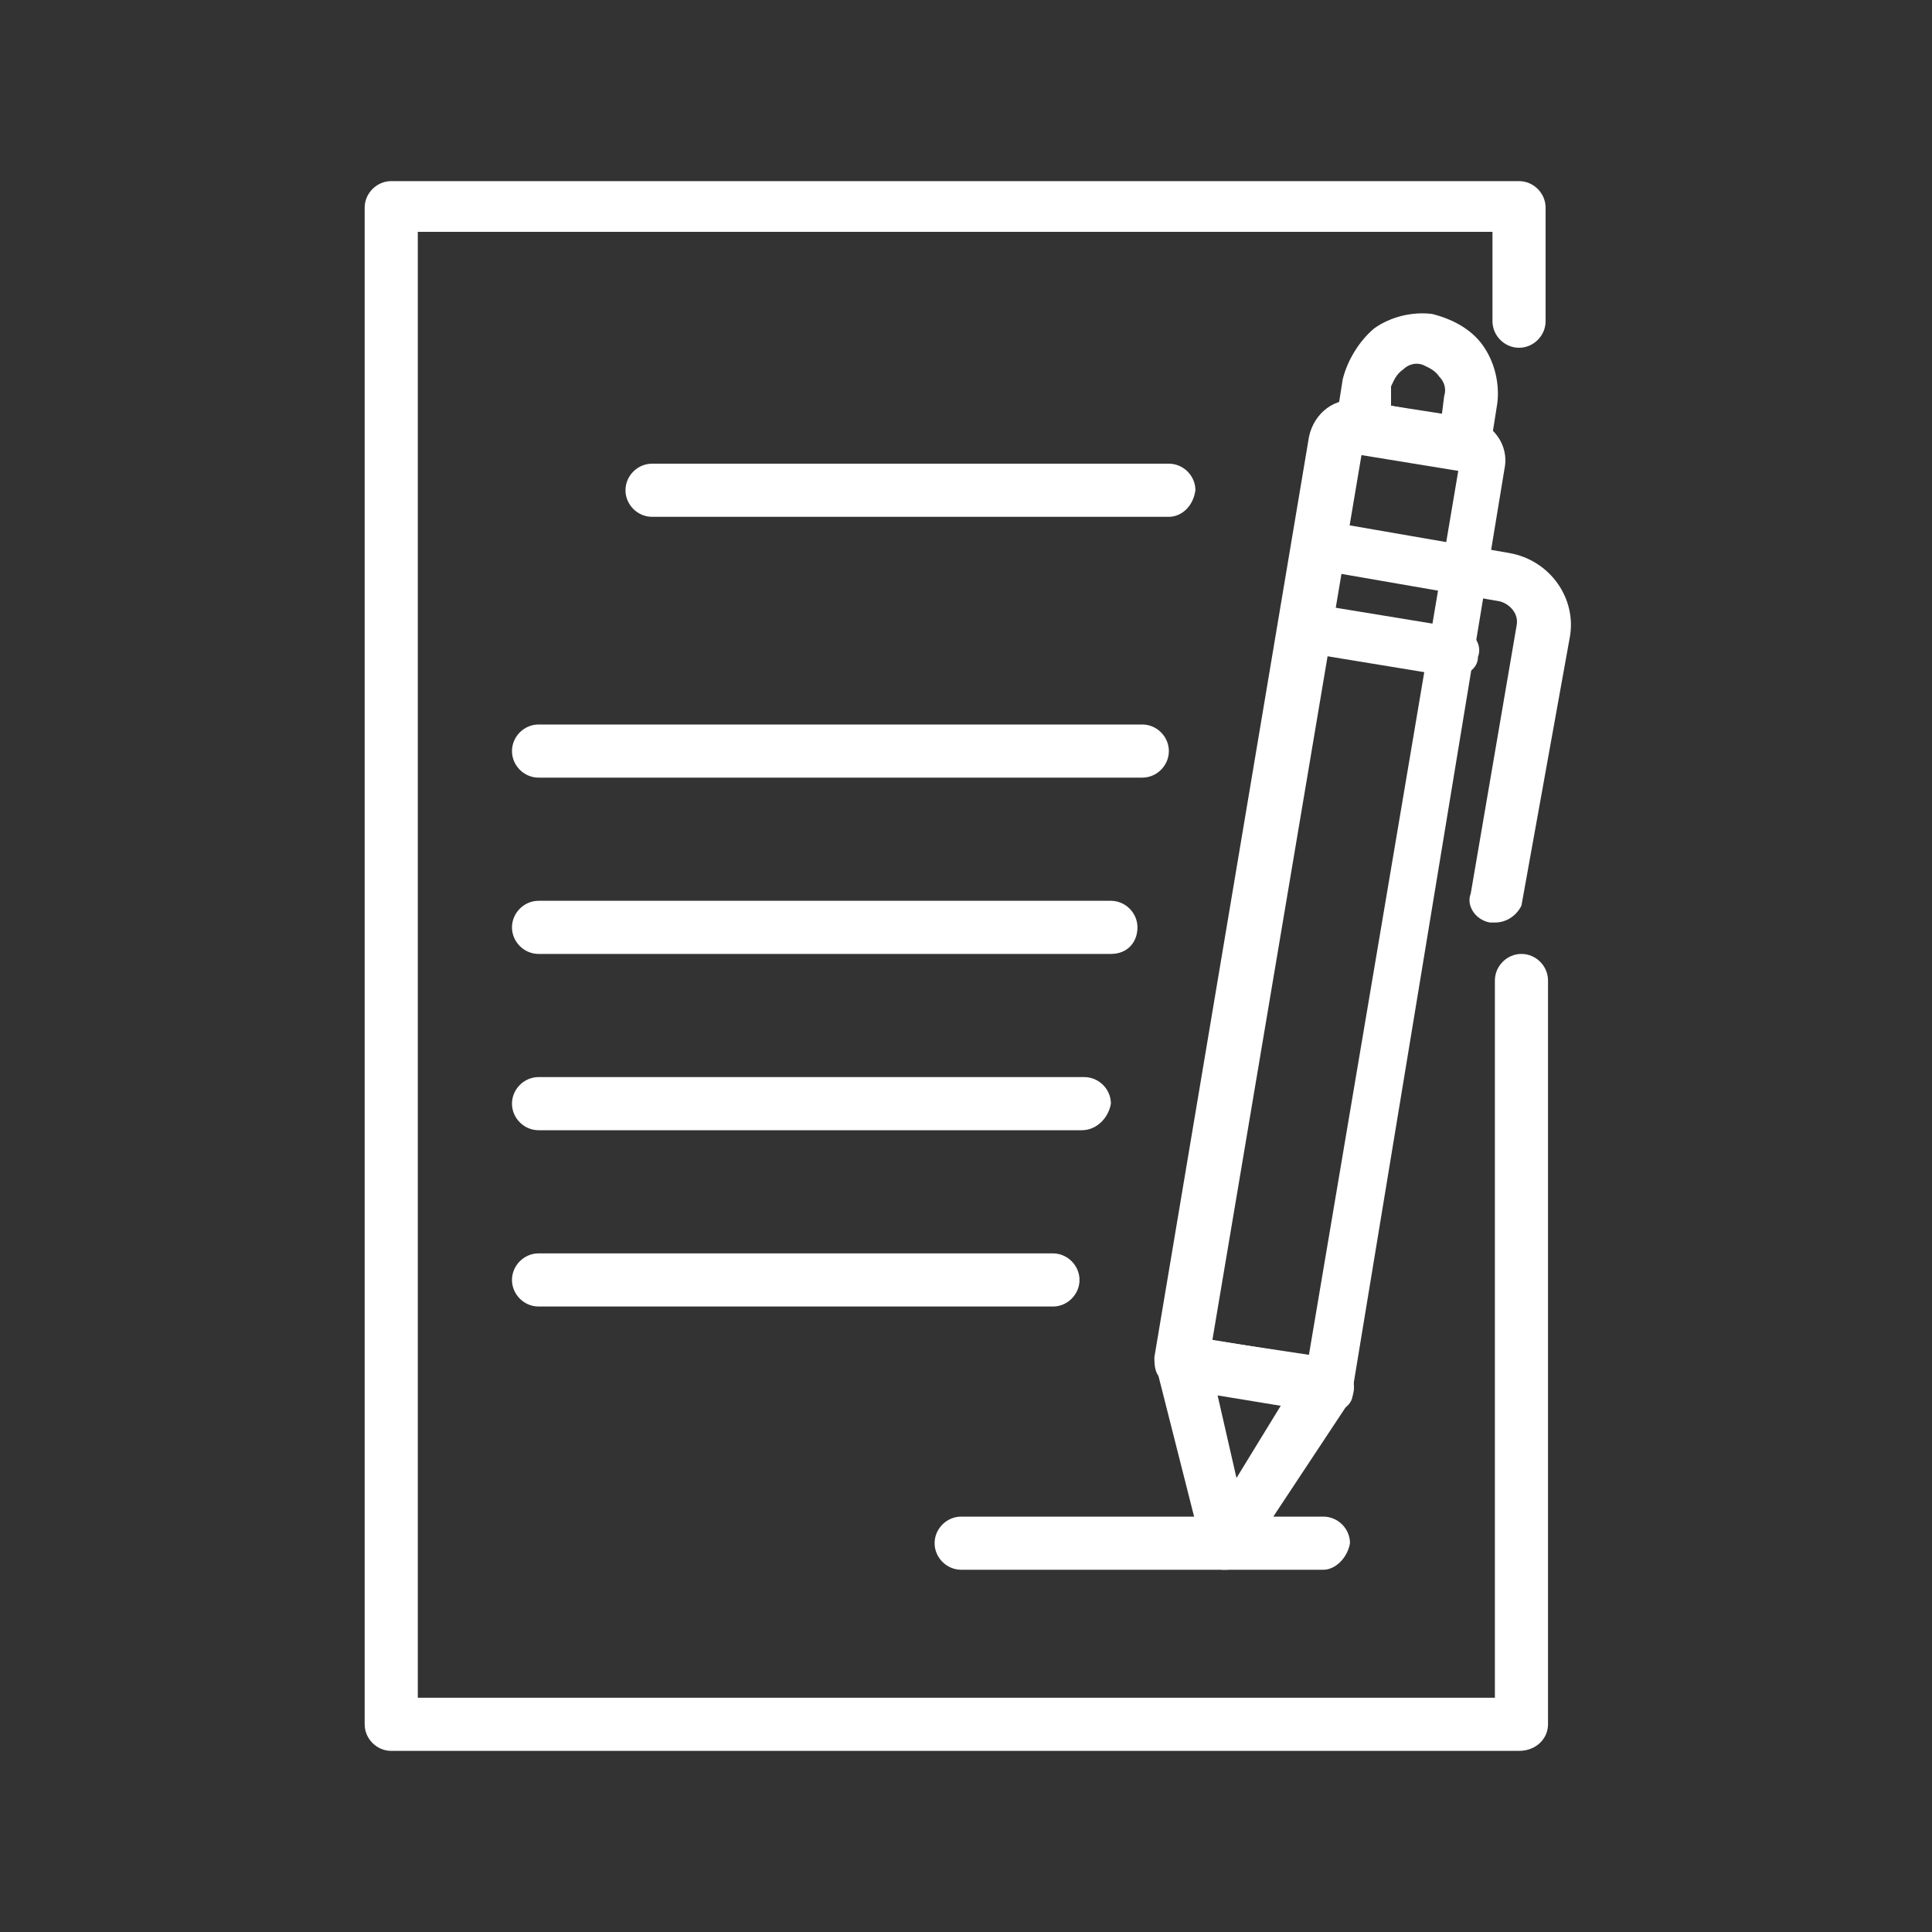 <?xml version="1.0" encoding="utf-8"?>
<!-- Generator: Adobe Illustrator 26.0.0, SVG Export Plug-In . SVG Version: 6.00 Build 0)  -->
<svg version="1.1" id="レイヤー_1" xmlns="http://www.w3.org/2000/svg" xmlns:xlink="http://www.w3.org/1999/xlink" x="0px"
	 y="0px" viewBox="0 0 80 80" style="enable-background:new 0 0 80 80;" xml:space="preserve">
<rect x="0" y="0" width="80" height="80" fill="#333333" stroke="none"/>
<style type="text/css">
	.st0{fill:#FFFFFF;}
</style>
<g>
	<path class="st0" d="M62.9,72.5H16.2c-0.6,0-1.1-0.5-1.1-1.1V8.6c0-0.6,0.5-1.1,1.1-1.1h46.7c0.6,0,1.1,0.5,1.1,1.1v4.7
		c0,0.6-0.5,1.1-1.1,1.1c-0.6,0-1.1-0.5-1.1-1.1V9.6H17.3v60.7h44.6V40.6c0-0.6,0.5-1.1,1.1-1.1c0.6,0,1.1,0.5,1.1,1.1v30.8
		C64.1,72,63.6,72.5,62.9,72.5z"/>
	<path class="st0" d="M48.4,21.4H27c-0.6,0-1.1-0.5-1.1-1.1c0-0.6,0.5-1.1,1.1-1.1h21.4c0.6,0,1.1,0.5,1.1,1.1
		C49.4,21,48.9,21.4,48.4,21.4z"/>
	<path class="st0" d="M47.3,32.2H22.3c-0.6,0-1.1-0.5-1.1-1.1c0-0.6,0.5-1.1,1.1-1.1h25c0.6,0,1.1,0.5,1.1,1.1
		C48.4,31.7,47.9,32.2,47.3,32.2z"/>
	<path class="st0" d="M46,39.5H22.3c-0.6,0-1.1-0.5-1.1-1.1c0-0.6,0.5-1.1,1.1-1.1H46c0.6,0,1.1,0.5,1.1,1.1S46.7,39.5,46,39.5z"/>
	<path class="st0" d="M44.8,46.8H22.3c-0.6,0-1.1-0.5-1.1-1.1c0-0.6,0.5-1.1,1.1-1.1h22.6c0.6,0,1.1,0.5,1.1,1.1
		C45.9,46.3,45.4,46.8,44.8,46.8z"/>
	<path class="st0" d="M43.6,54.1H22.3c-0.6,0-1.1-0.5-1.1-1.1c0-0.6,0.5-1.1,1.1-1.1h21.3c0.6,0,1.1,0.5,1.1,1.1
		S44.2,54.1,43.6,54.1z"/>
	<path class="st0" d="M54.8,65h-15c-0.6,0-1.1-0.5-1.1-1.1c0-0.6,0.5-1.1,1.1-1.1h15c0.6,0,1.1,0.5,1.1,1.1
		C55.8,64.5,55.3,65,54.8,65z"/>
	<path class="st0" d="M55,58.5c-0.1,0-0.1,0-0.2,0l-6.1-1c-0.3-0.1-0.6-0.2-0.7-0.5c-0.2-0.2-0.2-0.6-0.2-0.8l6.4-38.1
		c0.2-1,1.1-1.7,2.1-1.5l4.5,0.7c1,0.2,1.7,1.1,1.5,2.1L56,57.6C56.1,58.1,55.6,58.5,55,58.5z M50.2,55.5l4,0.6l6.2-36.7l-4-0.7
		L50.2,55.5z"/>
	<path class="st0" d="M50.8,65c-0.1,0-0.1,0-0.2,0c-0.5-0.1-0.7-0.4-0.8-0.8l-1.9-7.5c-0.1-0.4,0-0.7,0.3-1c0.3-0.3,0.7-0.4,0.9-0.4
		l6.1,1c0.4,0.1,0.7,0.3,0.8,0.7s0.1,0.7-0.1,1l-4.3,6.5C51.5,64.8,51.1,65,50.8,65z M50.4,57.7l0.8,3.5l1.9-3.1L50.4,57.7z"/>
	<path class="st0" d="M60.6,19.5c-0.1,0-0.1,0-0.2,0l-4.3-0.7c-0.6-0.1-1-0.6-0.8-1.2l0.3-1.9c0.2-0.8,0.7-1.6,1.3-2.1
		c0.7-0.5,1.6-0.7,2.4-0.6c0.8,0.2,1.6,0.6,2.1,1.3c0.5,0.7,0.7,1.6,0.6,2.4l-0.3,1.9c-0.1,0.3-0.2,0.6-0.5,0.7
		C61,19.4,60.8,19.5,60.6,19.5z M57.6,16.8l2.1,0.4l0.1-0.8c0.1-0.3,0-0.6-0.2-0.8c-0.2-0.3-0.5-0.4-0.7-0.5c-0.3-0.1-0.6,0-0.8,0.2
		c-0.3,0.2-0.4,0.5-0.5,0.7L57.6,16.8z"/>
	<path class="st0" d="M61.9,38.2c-0.1,0-0.1,0-0.2,0c-0.6-0.1-1-0.7-0.8-1.2l1.9-11.1c0.1-0.5-0.3-0.9-0.7-1l-7.5-1.3
		c-0.6-0.1-1-0.7-0.8-1.2c0.1-0.6,0.7-0.9,1.2-0.8l7.5,1.3c1.7,0.3,2.8,1.9,2.5,3.5L63,37.5C62.8,37.9,62.4,38.2,61.9,38.2z"/>
	<path class="st0" d="M60.2,28c-0.1,0-0.1,0-0.2,0l-6.1-1c-0.6-0.1-1-0.7-0.8-1.2c0.1-0.6,0.6-0.9,1.2-0.8l6.1,1
		c0.6,0.1,1,0.7,0.8,1.2C61.2,27.7,60.7,28,60.2,28z"/>
</g>
</svg>
